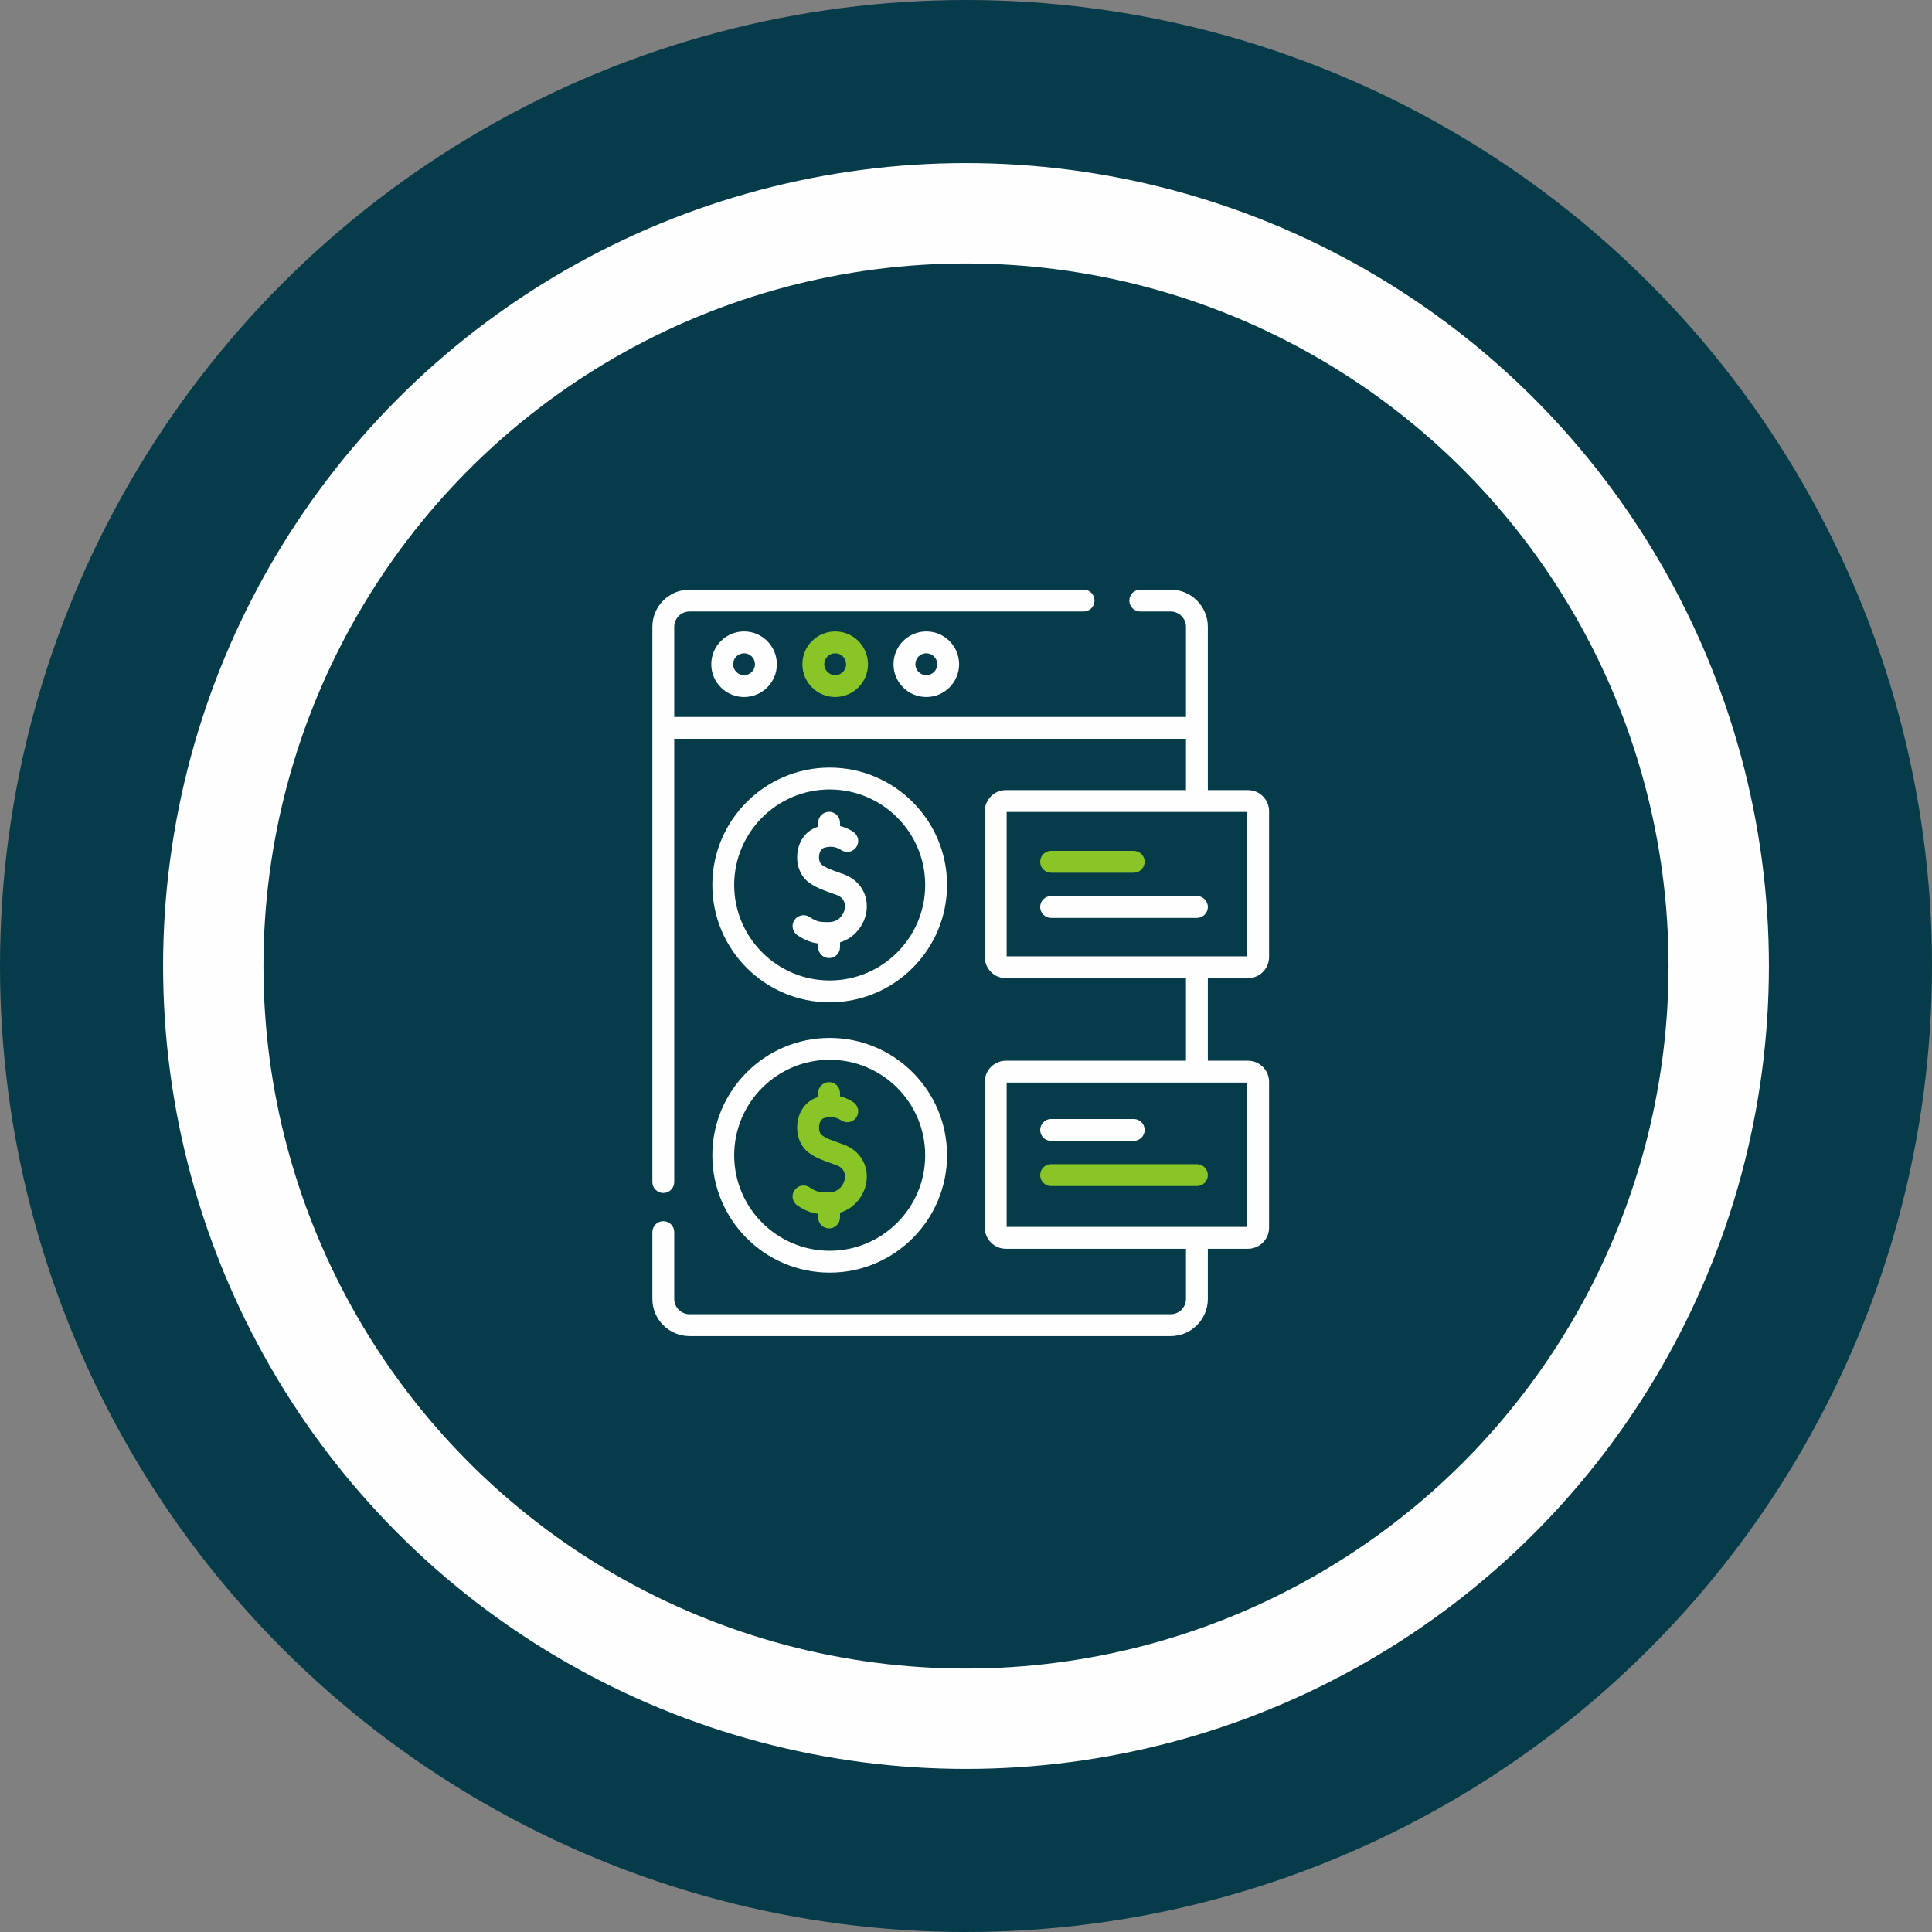 <svg xmlns="http://www.w3.org/2000/svg" width="154" height="154" viewBox="0 0 154 154" fill="none"><rect x="0" y="0" width="154" height="154" fill="#808080" stroke="none"/><circle cx="77" cy="77" r="77" fill="#063B49"></circle><circle cx="77" cy="77" r="64" fill="#FEFEFE"></circle><circle cx="77" cy="77" r="56" fill="#063B49"></circle><path d="M56.695 52.945C56.695 54.387 57.868 55.56 59.31 55.56C60.752 55.56 61.924 54.387 61.924 52.945C61.924 51.504 60.752 50.331 59.31 50.331C57.868 50.331 56.695 51.504 56.695 52.945ZM60.181 52.945C60.181 53.426 59.79 53.817 59.31 53.817C58.829 53.817 58.438 53.426 58.438 52.945C58.438 52.465 58.829 52.074 59.31 52.074C59.79 52.074 60.181 52.465 60.181 52.945Z" fill="#FEFEFE"></path><path d="M63.958 52.945C63.958 54.387 65.131 55.56 66.573 55.56C68.015 55.56 69.188 54.387 69.188 52.945C69.188 51.504 68.015 50.331 66.573 50.331C65.131 50.331 63.958 51.504 63.958 52.945ZM67.444 52.945C67.444 53.426 67.053 53.817 66.573 53.817C66.092 53.817 65.701 53.426 65.701 52.945C65.701 52.465 66.092 52.074 66.573 52.074C67.053 52.074 67.444 52.465 67.444 52.945Z" fill="#89C527"></path><path d="M71.221 52.945C71.221 54.387 72.394 55.56 73.836 55.56C75.278 55.56 76.451 54.387 76.451 52.945C76.451 51.504 75.278 50.331 73.836 50.331C72.394 50.331 71.221 51.504 71.221 52.945ZM74.708 52.945C74.708 53.426 74.317 53.817 73.836 53.817C73.355 53.817 72.964 53.426 72.964 52.945C72.964 52.465 73.355 52.074 73.836 52.074C74.317 52.074 74.708 52.465 74.708 52.945Z" fill="#FEFEFE"></path><path d="M63.57 74.552C64.195 74.961 64.661 75.135 65.215 75.204V75.498C65.215 75.98 65.605 76.37 66.086 76.37C66.567 76.37 66.958 75.98 66.958 75.498V75.115C68.132 74.763 68.883 73.736 69.053 72.723C69.281 71.367 68.546 70.141 67.224 69.674L66.972 69.585C66.209 69.317 65.86 69.194 65.494 68.923C65.353 68.818 65.239 68.483 65.302 68.124C65.331 67.954 65.423 67.656 65.701 67.572C66.357 67.375 66.821 67.6 67.04 67.751C67.435 68.025 67.978 67.927 68.253 67.532C68.527 67.136 68.429 66.593 68.033 66.319C67.836 66.182 67.463 65.965 66.958 65.843V65.582C66.958 65.1 66.567 64.71 66.086 64.71C65.605 64.71 65.215 65.1 65.215 65.582V65.899C65.209 65.901 65.204 65.902 65.199 65.903C64.353 66.158 63.75 66.876 63.585 67.825C63.411 68.821 63.753 69.801 64.456 70.323C65.034 70.751 65.546 70.931 66.394 71.23L66.643 71.317C67.365 71.573 67.386 72.127 67.335 72.434C67.249 72.944 66.82 73.495 66.081 73.5C65.319 73.506 65.101 73.47 64.525 73.093C64.122 72.83 63.582 72.942 63.318 73.346C63.054 73.748 63.167 74.288 63.57 74.552Z" fill="#FEFEFE"></path><path d="M66.135 79.895C71.293 79.895 75.49 75.698 75.49 70.54C75.49 65.381 71.293 61.185 66.135 61.185C60.977 61.185 56.78 65.381 56.78 70.54C56.78 75.698 60.977 79.895 66.135 79.895ZM66.135 62.928C70.332 62.928 73.747 66.343 73.747 70.54C73.747 74.737 70.332 78.152 66.135 78.152C61.938 78.152 58.523 74.737 58.523 70.54C58.523 66.343 61.938 62.928 66.135 62.928Z" fill="#FEFEFE"></path><path d="M63.57 96.099C64.195 96.507 64.661 96.682 65.215 96.751V97.045C65.215 97.527 65.605 97.917 66.086 97.917C66.567 97.917 66.958 97.527 66.958 97.045V96.662C68.132 96.31 68.883 95.283 69.053 94.27C69.281 92.913 68.546 91.688 67.223 91.221L66.974 91.133C66.21 90.864 65.861 90.742 65.494 90.47C65.353 90.365 65.239 90.03 65.302 89.671C65.331 89.501 65.423 89.203 65.701 89.119C66.357 88.922 66.821 89.147 67.04 89.298C67.435 89.572 67.978 89.474 68.253 89.079C68.527 88.683 68.429 88.14 68.033 87.866C67.836 87.729 67.463 87.512 66.958 87.39V87.128C66.958 86.647 66.567 86.257 66.086 86.257C65.605 86.257 65.215 86.647 65.215 87.128V87.446C65.209 87.448 65.204 87.448 65.199 87.45C64.353 87.705 63.75 88.423 63.585 89.371C63.411 90.368 63.753 91.348 64.456 91.87C65.034 92.299 65.547 92.479 66.396 92.777L66.643 92.864C67.365 93.12 67.386 93.674 67.335 93.981C67.249 94.491 66.82 95.042 66.081 95.047C65.319 95.053 65.101 95.017 64.525 94.64C64.122 94.377 63.582 94.489 63.318 94.892C63.054 95.295 63.167 95.835 63.57 96.099Z" fill="#89C527"></path><path d="M66.135 101.442C71.293 101.442 75.49 97.246 75.49 92.087C75.49 86.929 71.293 82.732 66.135 82.732C60.977 82.732 56.78 86.929 56.78 92.087C56.78 97.246 60.977 101.442 66.135 101.442ZM66.135 84.475C70.332 84.475 73.747 87.89 73.747 92.087C73.747 96.284 70.332 99.699 66.135 99.699C61.938 99.699 58.523 96.284 58.523 92.087C58.523 87.89 61.938 84.475 66.135 84.475Z" fill="#FEFEFE"></path><path d="M99.473 77.971C100.402 77.971 101.158 77.215 101.158 76.286V64.664C101.158 63.735 100.402 62.979 99.473 62.979H96.277V49.963C96.277 48.329 94.948 47 93.314 47H90.89C90.409 47 90.019 47.39 90.019 47.872C90.019 48.353 90.409 48.743 90.89 48.743H93.314C93.987 48.743 94.534 49.291 94.534 49.963V57.147H53.743V49.963C53.743 49.291 54.291 48.743 54.963 48.743H86.374C86.856 48.743 87.246 48.353 87.246 47.872C87.246 47.39 86.856 47 86.374 47H54.963C53.329 47 52 48.329 52 49.963V94.221C52 94.703 52.39 95.093 52.872 95.093C53.353 95.093 53.743 94.703 53.743 94.221V58.891H94.534V62.979H80.182C79.253 62.979 78.497 63.735 78.497 64.664V76.286C78.497 77.215 79.253 77.971 80.182 77.971H94.534V84.549H80.182C79.253 84.549 78.497 85.305 78.497 86.234V97.856C78.497 98.785 79.253 99.541 80.182 99.541H94.534V103.538C94.534 104.211 93.987 104.758 93.314 104.758H54.963C54.291 104.758 53.743 104.211 53.743 103.538V98.211C53.743 97.73 53.353 97.34 52.872 97.34C52.39 97.34 52 97.73 52 98.211V103.538C52 105.172 53.329 106.501 54.963 106.501H93.314C94.948 106.501 96.277 105.172 96.277 103.538V99.541H99.473C100.402 99.541 101.158 98.785 101.158 97.856V86.234C101.158 85.305 100.402 84.549 99.473 84.549H96.277V77.971H99.473ZM99.415 97.797H80.24V86.292H99.415V97.797ZM80.24 64.722H99.415V76.228H80.24V64.722Z" fill="#FEFEFE"></path><path d="M83.785 69.565H90.37C90.852 69.565 91.242 69.175 91.242 68.693C91.242 68.212 90.852 67.822 90.37 67.822H83.785C83.303 67.822 82.913 68.212 82.913 68.693C82.913 69.175 83.303 69.565 83.785 69.565Z" fill="#89C527"></path><path d="M95.406 71.424H83.785C83.303 71.424 82.913 71.814 82.913 72.296C82.913 72.777 83.303 73.168 83.785 73.168H95.406C95.888 73.168 96.278 72.777 96.278 72.296C96.278 71.814 95.888 71.424 95.406 71.424Z" fill="#FEFEFE"></path><path d="M83.785 90.939H90.37C90.852 90.939 91.242 90.548 91.242 90.067C91.242 89.585 90.852 89.195 90.37 89.195H83.785C83.303 89.195 82.913 89.585 82.913 90.067C82.913 90.548 83.303 90.939 83.785 90.939Z" fill="#FEFEFE"></path><path d="M83.785 94.541H95.406C95.888 94.541 96.278 94.151 96.278 93.669C96.278 93.188 95.888 92.798 95.406 92.798H83.785C83.303 92.798 82.913 93.188 82.913 93.669C82.913 94.151 83.303 94.541 83.785 94.541Z" fill="#89C527"></path></svg>